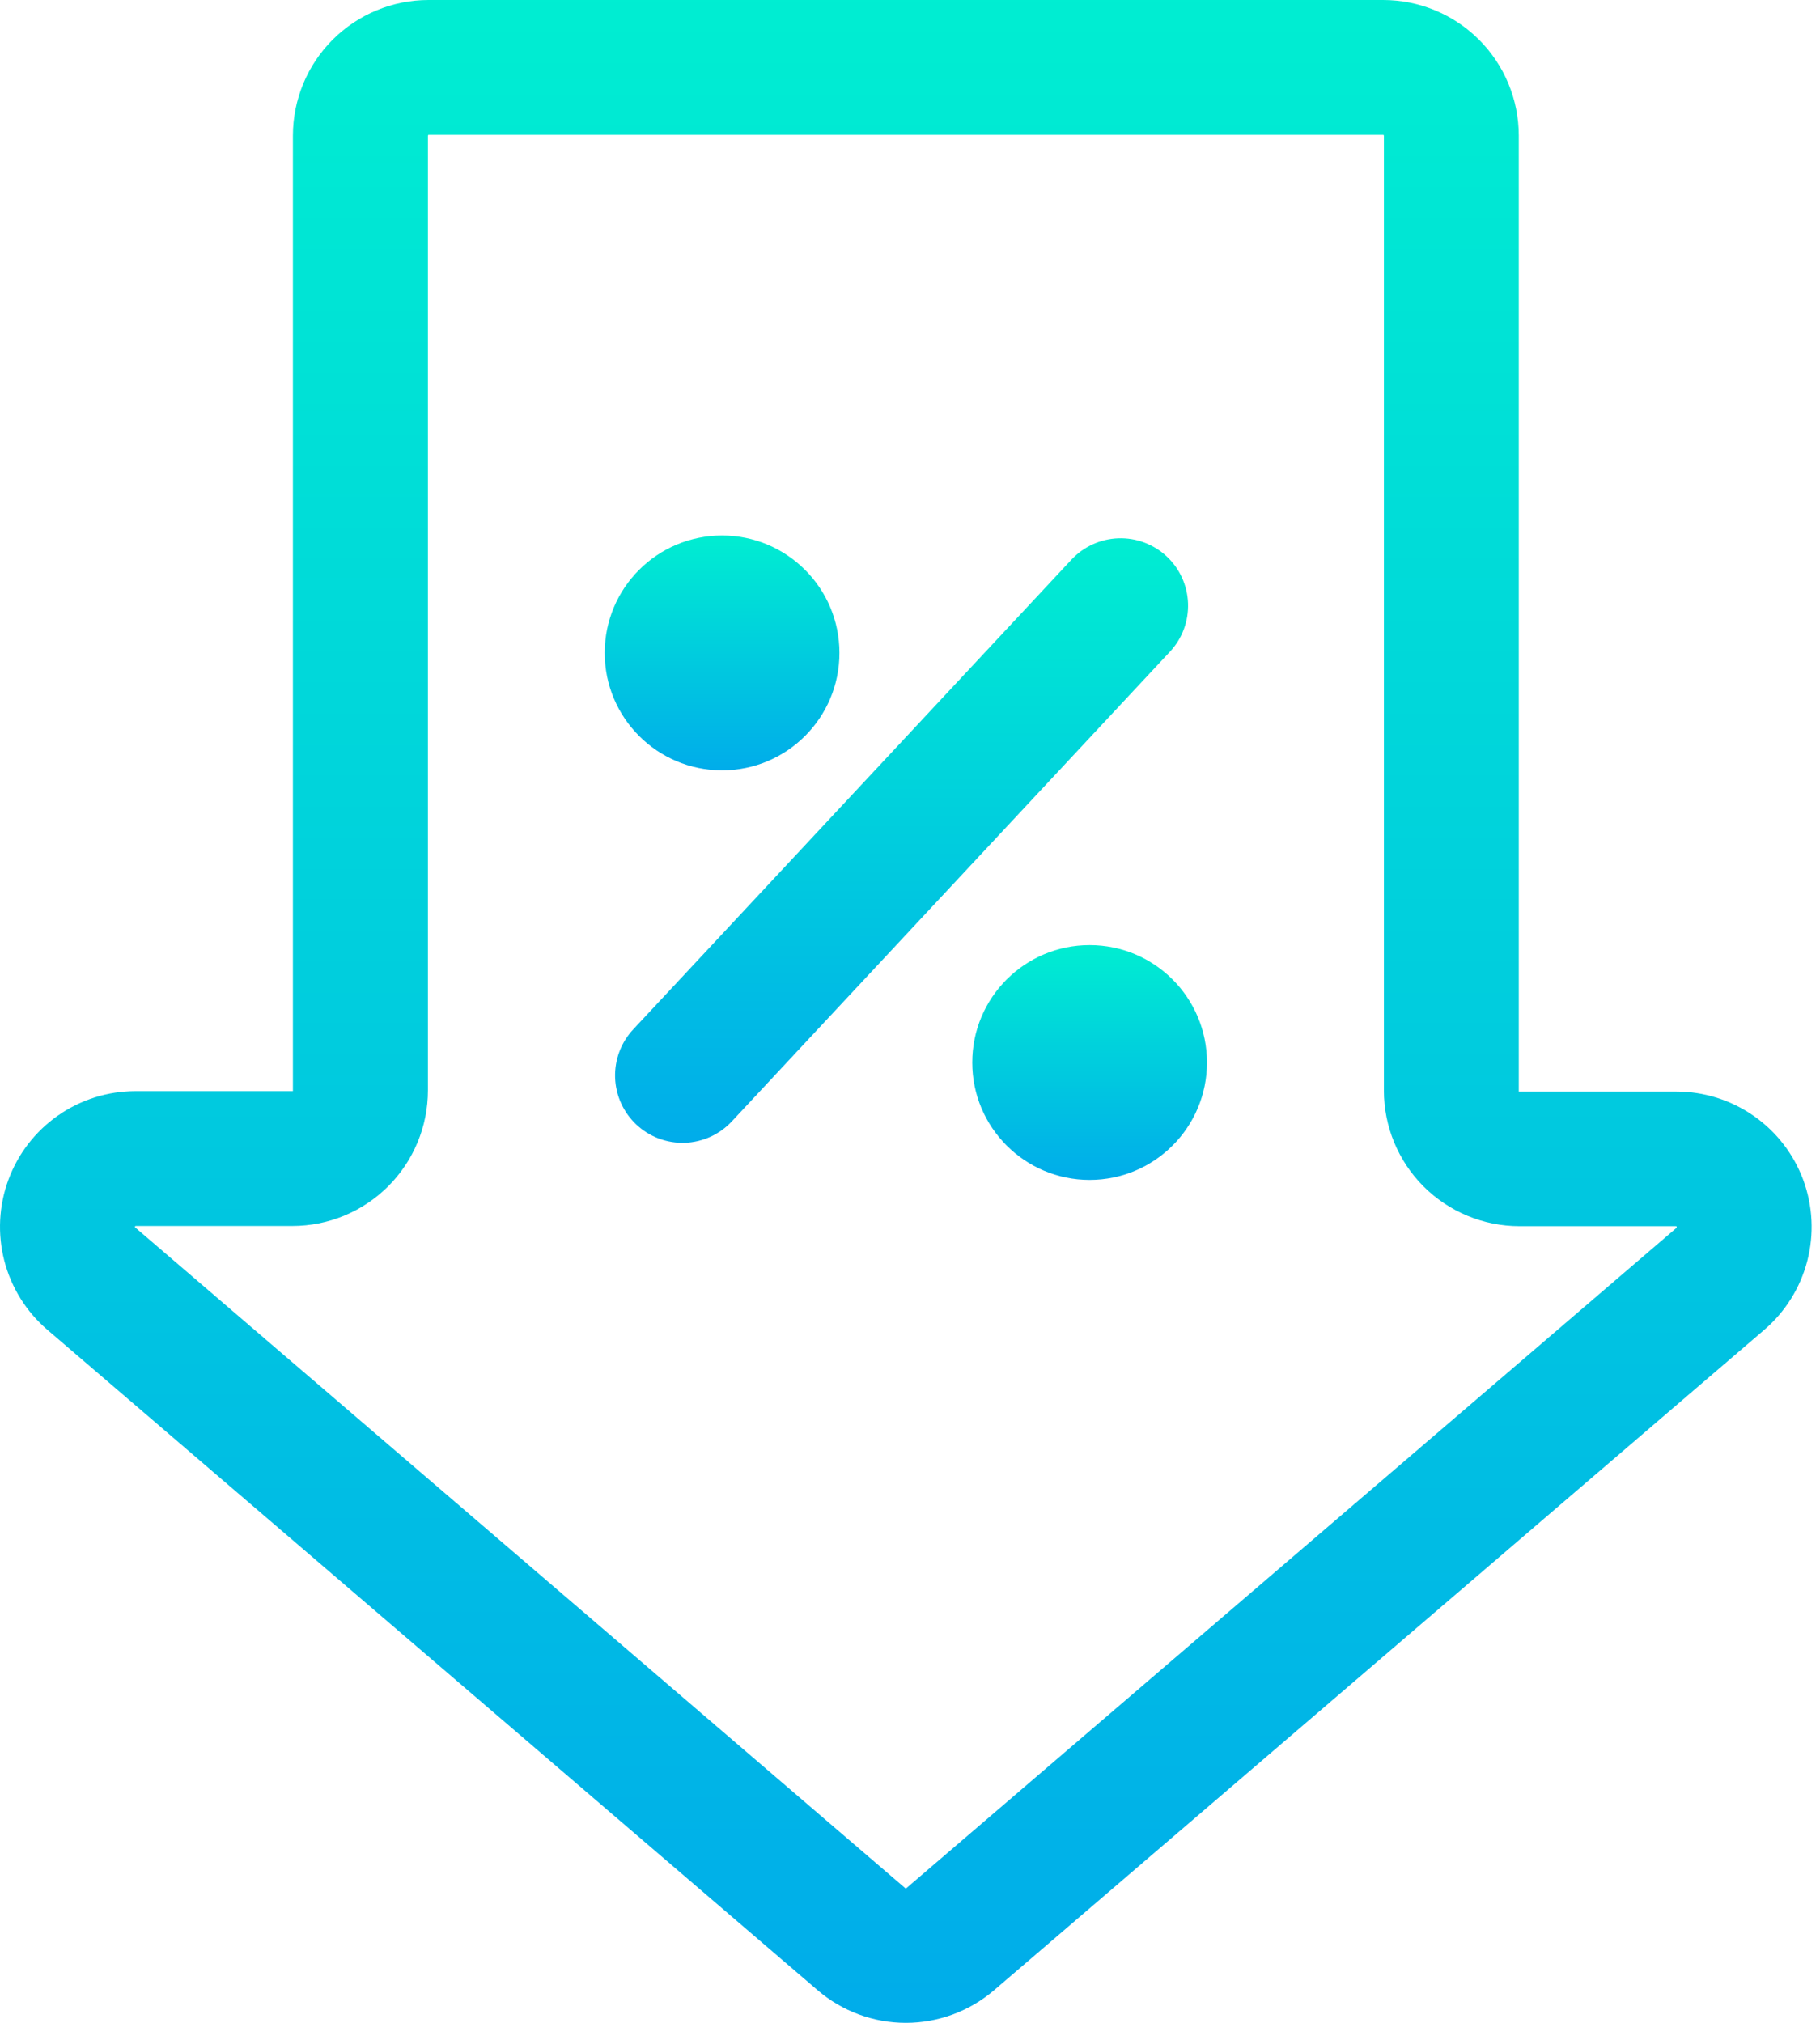 <svg width="63" height="70" viewBox="0 0 63 70" fill="none" xmlns="http://www.w3.org/2000/svg">
<path d="M24.995 26.657C27.239 26.657 29.058 24.838 29.058 22.594C29.058 20.35 27.239 18.531 24.995 18.531C22.751 18.531 20.932 20.35 20.932 22.594C20.932 24.838 22.751 26.657 24.995 26.657Z" fill="url(#paint0_linear_6266_2070)"/>
<path d="M37.718 40.831C39.961 40.831 41.78 39.012 41.78 36.768C41.78 34.524 39.961 32.705 37.718 32.705C35.474 32.705 33.655 34.524 33.655 36.768C33.655 39.012 35.474 40.831 37.718 40.831Z" fill="url(#paint1_linear_6266_2070)"/>
<path fill-rule="evenodd" clip-rule="evenodd" d="M40.385 19.254C39.932 18.832 39.331 18.607 38.712 18.628C38.094 18.65 37.509 18.916 37.087 19.368L21.919 35.622C21.71 35.846 21.547 36.109 21.439 36.396C21.332 36.683 21.282 36.988 21.292 37.294C21.303 37.601 21.374 37.902 21.501 38.181C21.628 38.46 21.808 38.711 22.032 38.92C22.256 39.129 22.519 39.292 22.806 39.4C23.093 39.507 23.398 39.557 23.705 39.547C24.011 39.536 24.312 39.465 24.591 39.339C24.87 39.212 25.122 39.031 25.331 38.807L40.499 22.551C40.921 22.099 41.146 21.497 41.124 20.879C41.103 20.261 40.837 19.676 40.385 19.254Z" fill="url(#paint2_linear_6266_2070)"/>
<path fill-rule="evenodd" clip-rule="evenodd" d="M62.423 40.838C62.091 39.938 61.49 39.161 60.703 38.613C59.916 38.065 58.979 37.771 58.02 37.772H52.592H52.573V37.753V4.693C52.572 3.448 52.078 2.254 51.197 1.374C50.317 0.494 49.123 -1.53754e-07 47.878 0H14.834C13.589 -1.53754e-07 12.396 0.494 11.515 1.374C10.635 2.254 10.14 3.448 10.139 4.693V37.739V37.758H10.12H4.693C3.734 37.758 2.798 38.052 2.011 38.6C1.224 39.148 0.624 39.925 0.292 40.824C-0.041 41.723 -0.09 42.703 0.15 43.631C0.391 44.559 0.91 45.392 1.638 46.016L28.302 68.871C29.152 69.6 30.236 70 31.356 70C32.476 70 33.56 69.6 34.411 68.871L61.074 46.016C61.8 45.393 62.318 44.563 62.559 43.638C62.8 42.712 62.752 41.736 62.423 40.838ZM58.038 42.485L31.372 65.341C31.368 65.345 31.361 65.347 31.355 65.347C31.349 65.347 31.342 65.345 31.337 65.341L4.674 42.471C4.671 42.467 4.67 42.462 4.67 42.457C4.67 42.452 4.671 42.447 4.674 42.443C4.675 42.438 4.679 42.433 4.684 42.429C4.688 42.426 4.694 42.424 4.7 42.425H10.12C11.365 42.425 12.559 41.93 13.439 41.05C14.319 40.17 14.813 38.976 14.813 37.732V4.693C14.813 4.687 14.815 4.681 14.819 4.676C14.823 4.671 14.828 4.668 14.834 4.667H47.878C47.885 4.667 47.891 4.67 47.896 4.675C47.901 4.68 47.904 4.686 47.904 4.693V37.739C47.904 38.983 48.397 40.175 49.276 41.056C50.156 41.935 51.348 42.43 52.592 42.432H58.013C58.019 42.431 58.024 42.433 58.029 42.437C58.033 42.44 58.037 42.445 58.038 42.45C58.039 42.454 58.04 42.457 58.039 42.461C58.039 42.465 58.038 42.468 58.036 42.471L58.038 42.485Z" fill="url(#paint3_linear_6266_2070)"/>
<defs>
<linearGradient id="paint0_linear_6266_2070" x1="24.995" y1="18.349" x2="24.995" y2="26.685" gradientUnits="userSpaceOnUse">
<stop stop-color="#00EFD1"/>
<stop offset="1" stop-color="#00ACEA"/>
</linearGradient>
<linearGradient id="paint1_linear_6266_2070" x1="37.718" y1="32.523" x2="37.718" y2="40.859" gradientUnits="userSpaceOnUse">
<stop stop-color="#00EFD1"/>
<stop offset="1" stop-color="#00ACEA"/>
</linearGradient>
<linearGradient id="paint2_linear_6266_2070" x1="31.208" y1="18.159" x2="31.208" y2="39.621" gradientUnits="userSpaceOnUse">
<stop stop-color="#00EFD1"/>
<stop offset="1" stop-color="#00ACEA"/>
</linearGradient>
<linearGradient id="paint3_linear_6266_2070" x1="31.355" y1="-1.567" x2="31.355" y2="70.244" gradientUnits="userSpaceOnUse">
<stop stop-color="#00EFD1"/>
<stop offset="1" stop-color="#00ACEA"/>
</linearGradient>
</defs>
</svg>
